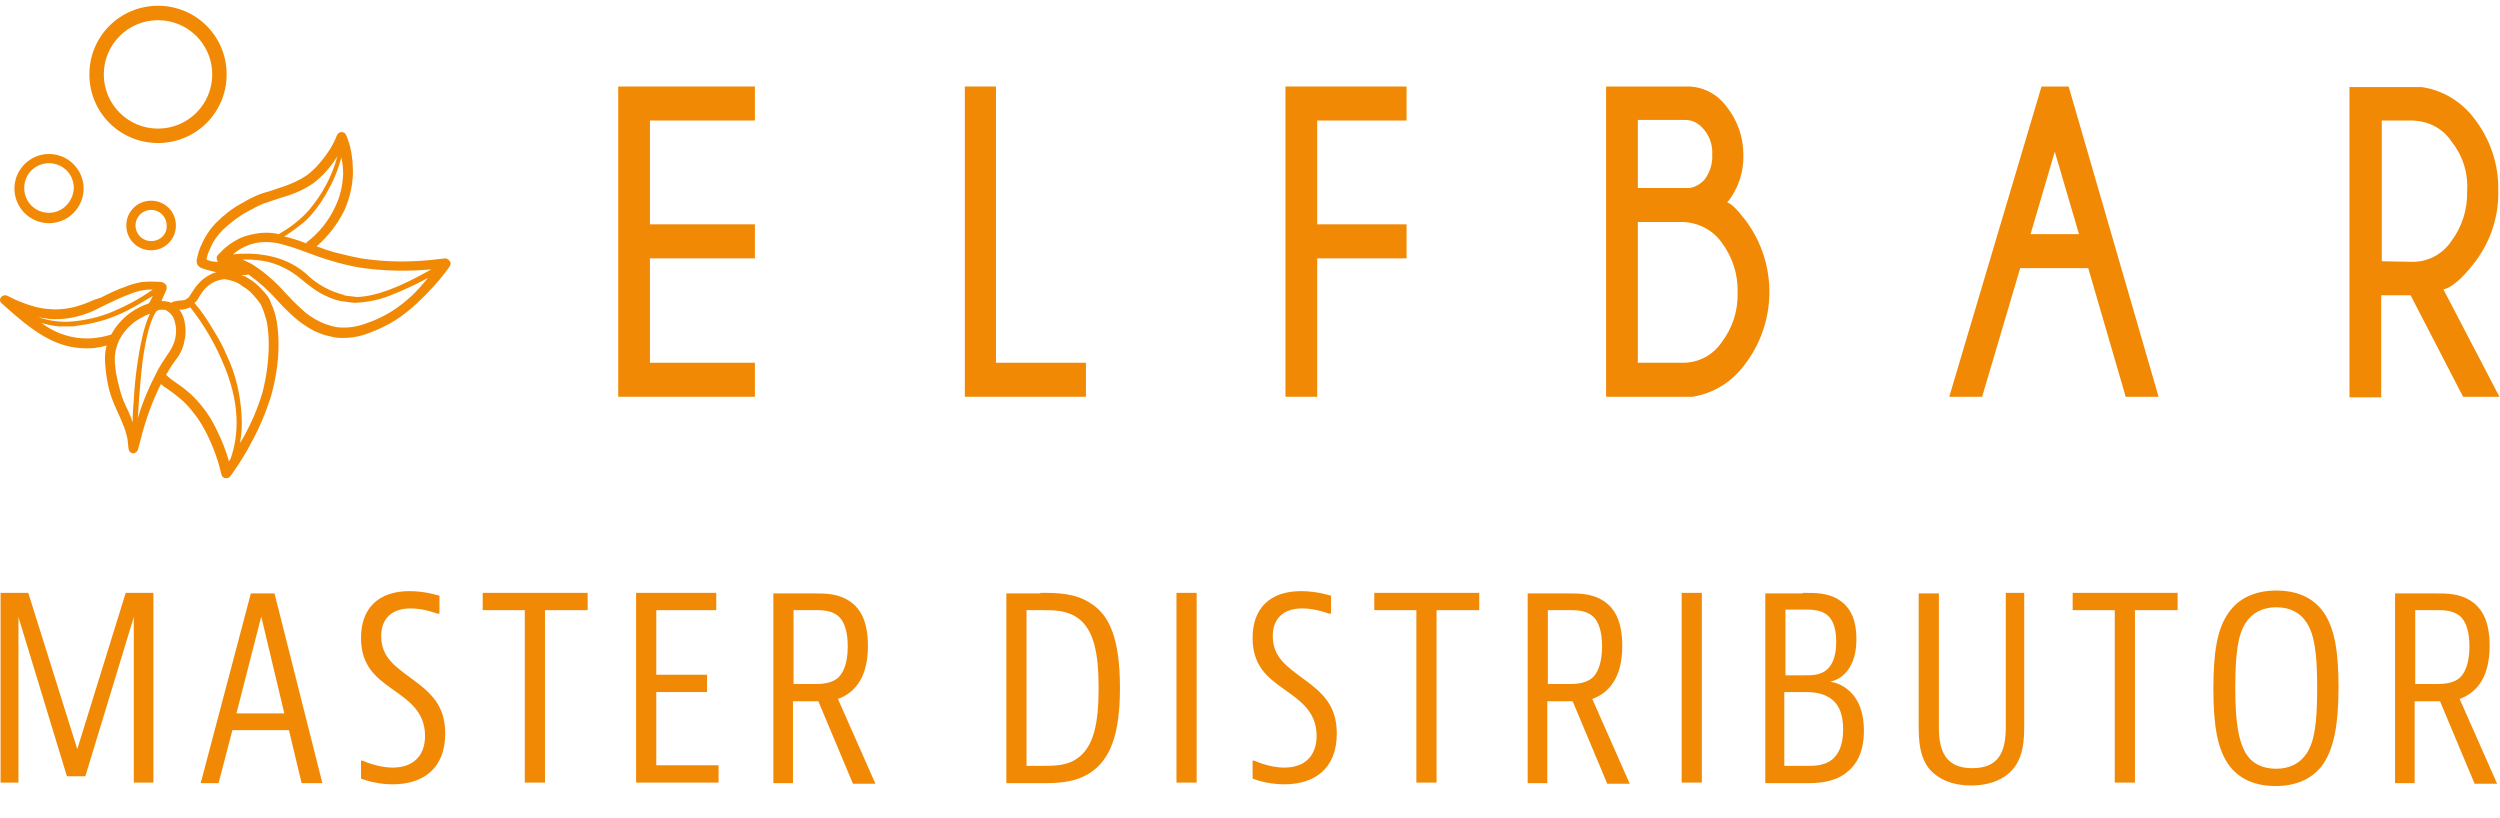 <?xml version="1.0" encoding="utf-8"?>
<svg version="1.1" id="Ebene_1" xmlns="http://www.w3.org/2000/svg" xmlns:xlink="http://www.w3.org/1999/xlink" x="0px" y="0px"
     viewBox="0 0 433.5 141.8" style="enable-background:new 0 0 433.5 141.8;" xml:space="preserve">
<style type="text/css">
	.st0{fill:#F18904;}
	.st1{fill:#933BC2;}
	.st2{fill:none;}
</style>
    <g>
	<path class="st0" d="M423.7,50.2c1.5-0.4,3.2-1.9,5.1-4.3c2.9-3.6,4.5-8.1,4.4-12.8c0.1-4.6-1.4-9-4.2-12.6
		c-2.2-2.9-5.5-4.9-9.1-5.4h-12.5v53.8h5.5V51.2h5.1l9.1,17.6h6.3L423.7,50.2z M413,45.3V20.9h5.4c2.6,0.1,5.1,1.3,6.6,3.5
		c2,2.5,3,5.5,2.8,8.7c0.1,3.2-0.9,6.3-2.8,8.8c-1.5,2.2-4,3.5-6.6,3.5L413,45.3z"/>
        <path class="st0" d="M358.7,15h-4.7L338,68.8h5.7l6.6-22.3h11.8l6.5,22.3h5.7L358.7,15z M352.1,40.6l4.2-14.3l4.2,14.3H352.1z"/>
        <path class="st0" d="M302.6,38.1c-1.4-1.8-2.4-2.8-3.1-3c1.9-2.3,2.9-5.3,2.8-8.3c0-3-1-5.9-2.9-8.3c-1.7-2.3-4.3-3.6-7.1-3.5
		h-13.8v53.8h15c3.6-0.6,6.7-2.5,8.9-5.4C308.2,56,308.3,45.6,302.6,38.1 M284,20.8h8.3c1.3,0,2.4,0.7,3.2,1.7
		c1,1.2,1.5,2.8,1.4,4.3c0.1,1.5-0.4,3.1-1.3,4.3c-0.7,0.8-1.7,1.4-2.7,1.5H284L284,20.8z M298.5,59.4c-1.5,2.2-4,3.5-6.6,3.5H284
		V38.5h7.9c2.6,0.1,5.1,1.4,6.6,3.5c1.9,2.5,2.9,5.6,2.8,8.7C301.4,53.9,300.4,56.9,298.5,59.4"/>
        <polygon class="st0" points="243.9,15 243.9,20.9 228.4,20.9 228.4,38.9 243.9,38.9 243.9,44.8 228.4,44.8 228.4,68.8 222.9,68.8
		222.9,15 	"/>
        <polygon class="st0" points="167.3,68.8 167.3,15 172.7,15 172.7,62.9 188.3,62.9 188.3,68.8 	"/>
        <polygon class="st0" points="130.9,15 130.9,20.9 112.7,20.9 112.7,38.9 130.9,38.9 130.9,44.8 112.7,44.8 112.7,62.9 130.9,62.9
		130.9,68.8 107.2,68.8 107.2,15 	"/>
        <path class="st1" d="M60.2,52.3c-0.2,0-0.5-0.1-0.7-0.1C59.7,52.2,60,52.3,60.2,52.3"/>
        <path class="st1" d="M61,52.4c-0.3,0-0.5,0-0.8-0.1C60.5,52.3,60.8,52.3,61,52.4"/>
        <path class="st1" d="M59.5,52.2l-0.4-0.1h-0.2C59.1,52.1,59.3,52.2,59.5,52.2"/>
        <path class="st1" d="M61.7,52.4h-0.2H61C61.3,52.4,61.5,52.4,61.7,52.4"/>
        <path class="st0" d="M78,45.3c-0.2-0.3-0.5-0.5-0.8-0.5l-0.9,0.1c-4.6,0.6-9.2,0.6-13.7-0.1c-1.6-0.3-3.2-0.7-4.8-1.1
		c-1-0.3-1.9-0.6-2.9-1c2-1.7,3.6-3.8,4.8-6.2c0.9-2,1.4-4.1,1.5-6.3c0-1.6-0.1-3.2-0.5-4.8c-0.2-0.7-0.4-1.4-0.7-2
		c-0.1-0.3-0.4-0.5-0.8-0.5l0,0c-0.3,0-0.6,0.2-0.8,0.6c-0.3,0.8-0.7,1.6-1.2,2.4c-1.1,1.7-2.4,3.3-4,4.5c-1.2,0.8-2.5,1.4-3.9,1.9
		c-0.6,0.2-1.2,0.4-1.8,0.6c-0.8,0.3-1.7,0.5-2.5,0.8c-1,0.4-2,0.9-3,1.5c-1.7,0.9-3.2,2.1-4.5,3.4c-1.1,1.1-2,2.5-2.6,3.9
		c-0.4,0.8-0.6,1.7-0.8,2.6c0,0.3,0,0.6,0.2,0.9c0.2,0.2,0.4,0.4,0.7,0.5c0.8,0.3,1.7,0.5,2.5,0.7c-0.3,0.1-0.7,0.2-1,0.4
		c-0.8,0.4-1.5,0.9-2.1,1.6c-0.6,0.6-1,1.4-1.5,2.1c-0.1,0.2-0.3,0.4-0.5,0.5c-0.3,0.2-0.6,0.3-0.9,0.3c-0.5,0-1,0.1-1.4,0.2
		c-0.1,0-0.2,0.1-0.4,0.2l0,0c-0.5-0.2-1.1-0.3-1.7-0.3c0.3-0.7,0.6-1.4,0.9-2.1c0,0,0-0.1,0-0.1c0-0.3,0-0.5-0.2-0.7
		c-0.2-0.2-0.5-0.4-0.8-0.4c-1.1-0.1-2.2-0.1-3.3,0c-1,0.2-1.9,0.4-2.8,0.8c-1.5,0.5-2.9,1.2-4.3,1.9L16.3,52
		c-0.5,0.2-1.1,0.5-1.7,0.7c-1.9,0.7-4,1.1-6,0.9c-1.7-0.1-3.4-0.6-4.9-1.2c-0.8-0.3-1.6-0.7-2.4-1.1c-0.3-0.2-0.7-0.1-1,0.1
		C0.1,51.6,0,51.8,0,52c0,0.2,0.1,0.5,0.3,0.6c5.5,5,9.4,7.8,14.7,7.8c0.6,0,1.2,0,1.7-0.1c0.6-0.1,1.2-0.2,1.8-0.4
		c-0.2,0.7-0.3,1.5-0.3,2.2c0,0.9,0.1,1.8,0.2,2.7c0.2,1.3,0.4,2.5,0.8,3.7c0.4,1.2,0.9,2.3,1.4,3.4c0.2,0.4,0.4,0.9,0.6,1.4
		c0.4,0.9,0.7,1.8,0.9,2.8l0.2,1.8c0.1,0.4,0.4,0.7,0.8,0.7l0,0c0.4,0,0.7-0.3,0.8-0.6l0.5-1.8c0.8-3.3,2-6.6,3.5-9.6
		c0.4,0.3,0.7,0.6,1.1,0.8c0.7,0.5,1.4,1,2.1,1.6c0.9,0.7,1.7,1.6,2.4,2.5c1,1.2,1.8,2.6,2.5,4c0.9,1.9,1.7,3.9,2.2,6l0.2,0.8
		c0.1,0.4,0.5,0.7,0.9,0.6c0.3,0,0.5-0.1,0.7-0.4l0.5-0.7c1.1-1.6,2.2-3.3,3.1-5.1c1.4-2.5,2.5-5.2,3.4-8c0.8-2.9,1.3-5.9,1.3-8.9
		c0-1.3-0.1-2.7-0.3-4c-0.2-1.1-0.5-2.2-1-3.2c-0.1-0.4-0.3-0.7-0.5-1.1c-0.3-0.4-0.6-0.8-0.9-1.1c-0.8-0.9-1.7-1.7-2.8-2.3
		c-0.3-0.2-0.7-0.3-1-0.4c0.4,0,0.8,0,1.3-0.1c1.8,1.3,3.4,2.7,4.9,4.4c0.9,1,1.9,2,2.9,2.9c1.1,1,2.3,1.8,3.6,2.5
		c0.7,0.3,1.4,0.6,2.2,0.8c0.8,0.2,1.6,0.4,2.4,0.4h0.4c1.6,0,3.1-0.3,4.6-0.9c1.6-0.6,3.1-1.3,4.5-2.2c1.4-0.9,2.6-1.9,3.8-3
		c1.8-1.7,3.5-3.5,5-5.5l0.5-0.7C78.2,45.9,78.2,45.5,78,45.3 M59.2,27.3c0.2,1,0.3,1.9,0.3,2.9c-0.1,2-0.5,3.9-1.4,5.7
		c-1.1,2.4-2.8,4.5-4.9,6.1c0,0-0.1,0.1-0.1,0.2c-1.3-0.5-2.5-0.9-3.8-1.2c1.1-0.7,2.2-1.5,3.2-2.3c0.6-0.5,1.1-1,1.6-1.6
		c1.2-1.4,2.2-2.9,3-4.5C58.1,30.8,58.7,29.1,59.2,27.3 M35.8,45c0.1-0.6,0.3-1.2,0.6-1.8c0.5-1.3,1.3-2.4,2.3-3.4
		c1.3-1.2,2.7-2.3,4.2-3.1c0.9-0.5,1.8-1,2.8-1.4c0.8-0.3,1.6-0.5,2.4-0.8c0.6-0.2,1.2-0.4,1.9-0.6c1.5-0.5,3-1.2,4.3-2.1
		c1.7-1.3,3.1-2.9,4.2-4.7c-0.9,3.4-2.6,6.6-4.9,9.3c-1.5,1.7-3.3,3.1-5.3,4.2l-0.4-0.1c-1.1-0.2-2.3-0.2-3.5,0
		c-1,0.2-1.9,0.4-2.8,0.8c-1.2,0.6-2.4,1.4-3.3,2.4l-0.5,0.5c-0.3,0.3-0.3,0.8,0,1.2c0,0,0,0,0,0C37,45.4,36.4,45.3,35.8,45
		 M8.5,55.3c2.3,0.2,4.6-0.2,6.7-1c0.6-0.2,1.2-0.5,1.8-0.8l1.4-0.7c1.3-0.6,2.7-1.3,4.1-1.8c0.8-0.3,1.6-0.6,2.5-0.7
		c0.5-0.1,1-0.1,1.5-0.1c-2.4,1.7-4.9,3-7.6,4.1c-2.4,0.9-4.9,1.4-7.4,1.5c-1.8,0-3.5-0.3-5.1-0.9C7,55.1,7.7,55.2,8.5,55.3
		 M16.5,58.6c-3.3,0.4-6.7-0.6-9.3-2.6c1,0.3,2,0.5,3,0.6c0.3,0,0.5,0,0.8,0h1.3c0.3,0,0.6,0,1-0.1c0.7-0.1,1.3-0.2,1.9-0.3
		c1.4-0.3,2.7-0.6,4-1.1c1.3-0.5,2.5-1,3.7-1.7c1.2-0.6,2.4-1.4,3.6-2.1c-0.2,0.4-0.4,0.9-0.7,1.3c-1.2,0.4-2.3,1-3.3,1.7
		c-1.3,1-2.4,2.2-3.2,3.7C18.4,58.3,17.4,58.5,16.5,58.6 M23.2,69.3c-0.1,1.3-0.2,2.6-0.2,3.9c-0.1-0.2-0.2-0.4-0.2-0.6
		c-0.2-0.5-0.4-0.9-0.6-1.4c-0.5-1-1-2.1-1.3-3.2c-0.3-1.1-0.6-2.3-0.8-3.4c-0.1-0.8-0.2-1.6-0.2-2.4c0-1.1,0.3-2.1,0.7-3.1
		c0.7-1.4,1.7-2.5,2.9-3.4c0.8-0.5,1.6-1,2.5-1.3c-0.6,1.3-1,2.6-1.3,3.9C23.9,61.9,23.4,65.6,23.2,69.3 M27.1,64.7
		c-1.3,2.5-2.4,5.1-3.2,7.8c0.2-3.7,0.5-7,0.8-9.7c0.6-4.4,1.4-7.4,2.4-8.8l0.1-0.1c0.1,0,0.2-0.1,0.2-0.1c0.2-0.1,0.4-0.1,0.7-0.1
		c0.3,0,0.5,0,0.7,0.1l0.3,0.2c0.6,0.4,1.1,1.1,1.2,1.8c0.3,0.9,0.3,1.9,0.1,2.8c-0.2,1-0.7,2-1.3,2.8
		C28.4,62.5,27.6,63.6,27.1,64.7 M40,79.5c-0.1,0.2-0.2,0.3-0.3,0.5c-0.5-1.8-1.2-3.6-2.1-5.4c-0.7-1.5-1.6-3-2.7-4.3
		c-0.8-1-1.7-1.9-2.7-2.7c-0.7-0.6-1.5-1.1-2.2-1.6c-0.4-0.3-0.8-0.6-1.2-1c0.5-0.9,1-1.7,1.6-2.5c0.8-1,1.4-2.2,1.6-3.5
		c0.3-1.2,0.2-2.5-0.1-3.7c-0.2-0.6-0.4-1.1-0.8-1.6h0.2c0.6,0,1.1-0.2,1.7-0.4c2.2,2.8,4,5.8,5.4,9C41.8,69.8,41.4,75.5,40,79.5
		 M42,49.6c0.9,0.5,1.7,1.2,2.3,2c0.3,0.3,0.5,0.6,0.7,0.9c0.2,0.2,0.3,0.5,0.4,0.7c0.4,0.9,0.7,1.9,0.9,2.8
		c0.2,1.2,0.3,2.4,0.3,3.7c0,2.8-0.4,5.7-1.1,8.4c-0.8,2.7-1.9,5.2-3.2,7.6c-0.2,0.4-0.5,0.8-0.7,1.1c0.3-1.5,0.4-3,0.3-4.6
		c-0.2-3.7-1-7.3-2.6-10.6c-0.6-1.5-1.4-2.9-2.2-4.2c-1-1.7-2.1-3.4-3.4-4.9l-0.1,0.1c0.3-0.2,0.5-0.4,0.7-0.7
		c0.3-0.6,0.7-1.2,1.2-1.8c0.5-0.5,1-0.9,1.6-1.2c0.6-0.3,1.2-0.4,1.9-0.5C40.1,48.6,41.2,48.9,42,49.6 M71.5,51.2
		c-1.1,1-2.3,2-3.6,2.8c-1.3,0.8-2.7,1.5-4.2,2c-1.3,0.5-2.6,0.8-4,0.8h-0.3c-0.7,0-1.3-0.1-2-0.3c-0.6-0.2-1.3-0.4-1.9-0.7
		c-1.2-0.6-2.3-1.3-3.2-2.2c-1-0.9-1.9-1.8-2.9-2.9C47.8,48.9,46,47.3,44,46c-0.6-0.4-1.3-0.7-2-1c0.9,0,1.7,0,2.5,0.1
		c2.6,0.2,5,1.2,7.1,2.8l0.5,0.4c1.1,0.9,2.2,1.8,3.4,2.5c1.1,0.6,2.2,1.1,3.5,1.4l2.4,0.3h0.3c2-0.1,4-0.5,5.8-1.2
		c2.3-0.9,4.5-1.9,6.7-3.1C73.4,49.2,72.5,50.2,71.5,51.2 M61.9,51.5c-0.7,0-1.4-0.1-2.1-0.2C60.4,51.4,61.1,51.5,61.9,51.5
		L61.9,51.5l-2.5-0.3c0.1,0,0.3,0,0.5,0c-2.6-0.6-5-1.9-6.9-3.8c-4.2-3.6-9.7-3.6-12.6-3.3c0.6-0.5,1.3-1,2-1.3
		c1.6-0.8,3.5-1,5.3-0.7c0.2,0,0.4,0.1,0.6,0.1c1.6,0.4,3.2,0.9,4.7,1.5l0.3,0.1c1.3,0.5,2.7,1,4.1,1.4c1.6,0.5,3.3,0.9,5,1.2
		c4.1,0.6,8.3,0.7,12.4,0.3C69.2,49.9,65.1,51.4,61.9,51.5"/>
        <line class="st2" x1="1.2" y1="51.3" x2="1.2" y2="51.3"/>
        <path class="st0" d="M26.2,34.8c-2.4,0-4.3,1.9-4.3,4.3c0,2.4,1.9,4.3,4.3,4.3c2.4,0,4.3-1.9,4.3-4.3c0,0,0,0,0,0l0,0
		C30.5,36.7,28.6,34.8,26.2,34.8L26.2,34.8 M26.2,41.8c-1.5,0-2.7-1.2-2.7-2.7c0-1.5,1.2-2.7,2.7-2.7c1.5,0,2.7,1.2,2.7,2.7l0,0l0,0
		C29,40.6,27.8,41.8,26.2,41.8C26.3,41.8,26.3,41.8,26.2,41.8L26.2,41.8"/>
        <path class="st0" d="M27.4,1c-6.6,0-11.9,5.3-11.9,11.9c0,6.6,5.3,11.9,11.9,11.9c6.6,0,11.9-5.3,11.9-11.9c0,0,0,0,0,0l0,0
		C39.3,6.3,34,1,27.4,1 M27.4,22.3c-5.2,0-9.4-4.2-9.4-9.4c0-5.2,4.2-9.4,9.4-9.4s9.4,4.2,9.4,9.4c0,0,0,0,0,0l0,0
		C36.8,18.1,32.6,22.3,27.4,22.3L27.4,22.3"/>
        <path class="st0" d="M8.5,26.7c-3.3,0-6,2.7-6,6c0,3.3,2.7,6,6,6s6-2.7,6-6C14.5,29.4,11.8,26.7,8.5,26.7L8.5,26.7 M8.5,36.9
		c-2.4,0-4.3-1.9-4.3-4.3s1.9-4.3,4.3-4.3s4.3,1.9,4.3,4.3l0,0C12.7,35,10.8,36.9,8.5,36.9C8.5,36.9,8.5,36.9,8.5,36.9"/>
</g>
    <g>
	<path class="st0" d="M4.9,102.8l8.5,27.1l8.4-27.1h4.8v32.9h-3.4v-28.7l-8.4,27.6h-3.2l-8.4-27.6v28.7H0.1v-32.9H4.9z"/>
        <path class="st0" d="M52.3,135.8l-2.2-9.2h-9.8l-2.4,9.2h-3.1l8.7-32.9h4.1l8.3,32.9H52.3z M41,123.7h8.3l-4-16.8L41,123.7z"/>
        <path class="st0" d="M76.1,106.4h-0.3c0,0-2.2-0.9-4.6-0.9c-3.2,0-5.1,1.7-5.1,4.8c0,3.7,2.5,5.3,5.3,7.4c3.3,2.4,5.8,4.6,5.8,9.5
		c0,6.2-4,8.8-9.1,8.8c-3.2,0-5.5-1-5.5-1v-3.1h0.3c0,0,2.5,1.2,5.2,1.2c3.5,0,5.6-2,5.6-5.5c0-4.3-3-6.2-5.8-8.2
		c-2.8-2-5.3-4-5.3-8.8c0-5.1,3-8.1,8.4-8.1c2.8,0,5.2,0.8,5.2,0.8V106.4z"/>
        <path class="st0" d="M101.9,102.8v3h-7.4v29.9H91v-29.9h-7.3v-3H101.9z"/>
        <path class="st0" d="M124.2,102.8v3h-10.4v11.2h8.8v3h-8.8v12.7h10.8v3h-14.3v-32.9H124.2z"/>
        <path class="st0" d="M141.9,121.6h-4.4v14.2h-3.4v-32.9h7.2c1.8,0,4.1,0,6.1,1.4c1.9,1.3,3.1,3.6,3.1,7.7c0,5.4-2.2,8.1-5.2,9.2
		l6.5,14.7h-3.9L141.9,121.6L141.9,121.6z M137.5,118.6h4c0.6,0,2.4,0,3.6-0.9c1-0.7,1.9-2.5,1.9-5.6c0-2.4-0.5-4.4-1.8-5.4
		c-1.2-0.9-2.8-0.9-3.7-0.9h-3.9V118.6z"/>
        <path class="st0" d="M180.4,102.8c2.8,0,6,0,8.7,1.8c3.4,2.1,5.1,6.4,5.1,14.7c0,8.1-1.7,12.5-5.3,14.8c-2.8,1.7-5.7,1.7-8.5,1.7
		h-5.9v-32.9H180.4z M178,132.8h2.8c1.9,0,4.2,0,6-1.3c2.9-2,3.7-6.2,3.7-12.2s-0.8-10.2-3.7-12.2c-1.9-1.3-4.1-1.3-6-1.3H178V132.8
		z"/>
        <path class="st0" d="M207.5,102.8v32.9H204v-32.9H207.5z"/>
        <path class="st0" d="M230.7,106.4h-0.3c0,0-2.2-0.9-4.6-0.9c-3.2,0-5.1,1.7-5.1,4.8c0,3.7,2.5,5.3,5.3,7.4c3.3,2.4,5.8,4.6,5.8,9.5
		c0,6.2-4,8.8-9.1,8.8c-3.2,0-5.5-1-5.5-1v-3.1h0.3c0,0,2.5,1.2,5.2,1.2c3.5,0,5.6-2,5.6-5.5c0-4.3-3-6.2-5.8-8.2
		c-2.8-2-5.3-4-5.3-8.8c0-5.1,3-8.1,8.4-8.1c2.8,0,5.2,0.8,5.2,0.8V106.4z"/>
        <path class="st0" d="M256.5,102.8v3h-7.4v29.9h-3.5v-29.9h-7.3v-3H256.5z"/>
        <path class="st0" d="M272.7,121.6h-4.4v14.2h-3.4v-32.9h7.2c1.8,0,4.1,0,6.1,1.4c1.9,1.3,3.1,3.6,3.1,7.7c0,5.4-2.2,8.1-5.2,9.2
		l6.5,14.7h-3.9L272.7,121.6L272.7,121.6z M268.3,118.6h4c0.6,0,2.4,0,3.6-0.9c1-0.7,1.9-2.5,1.9-5.6c0-2.4-0.5-4.4-1.8-5.4
		c-1.2-0.9-2.8-0.9-3.7-0.9h-3.9V118.6z"/>
        <path class="st0" d="M295.1,102.8v32.9h-3.5v-32.9H295.1z"/>
        <path class="st0" d="M312.6,102.8c2.3,0,4.2,0,6.1,1.1c1.8,1.1,3.2,3,3.2,6.9c0,6.9-4.6,7.4-4.6,7.4s5.9,0.5,5.9,8.5
		c0,3.8-1.3,6-3.2,7.4c-2.3,1.7-5.1,1.7-7,1.7h-6.9v-32.9H312.6z M309.5,117.1h3.4c1.2,0,2.4,0,3.5-0.7c1.1-0.7,2-2.2,2-5.1
		c0-2.8-0.8-4.2-1.9-4.9c-1.1-0.7-2.7-0.7-3.6-0.7h-3.3V117.1z M309.5,132.8h3.8c1.4,0,3,0,4.4-1.1c1.1-0.9,1.9-2.5,1.9-5.2
		c0-2.8-0.8-4.6-2.5-5.6c-1.5-0.9-3.3-0.9-4.4-0.9h-3.3V132.8z"/>
        <path class="st0" d="M336.2,102.8v23.3c0,4.2,1.2,7.1,5.8,7.1c4.7,0,5.8-3,5.8-7.1v-23.3h3.2v22.7c0,2.8-0.1,5.6-1.9,7.8
		c-1.5,1.8-4,2.9-7.3,2.9c-3.3,0-5.7-1.1-7.2-2.8c-1.8-2.2-1.9-5-1.9-7.8v-22.7H336.2z"/>
        <path class="st0" d="M377.6,102.8v3h-7.4v29.9h-3.5v-29.9h-7.3v-3H377.6z"/>
        <path class="st0" d="M402.9,132.4c-1.9,2.8-5,3.9-8.3,3.9c-3.4,0-6.4-1.1-8.3-3.9c-1.8-2.7-2.5-6.7-2.5-12.9
		c0-6.6,0.7-10.5,2.6-13.2c1.9-2.8,5-3.9,8.3-3.9c3.4,0,6.4,1.1,8.3,3.9c1.8,2.7,2.5,6.6,2.5,12.8
		C405.5,125.7,404.7,129.6,402.9,132.4z M400,130.6c1.3-2,1.8-5.1,1.8-11.3s-0.5-9.2-1.8-11.3c-1.1-1.7-2.8-2.7-5.3-2.7
		c-2.4,0-4.2,1-5.3,2.7c-1.3,2-1.8,5.1-1.8,11.3s0.6,9.2,1.8,11.3c1.1,1.8,2.9,2.7,5.3,2.7C397.1,133.3,398.9,132.3,400,130.6z"/>
        <path class="st0" d="M423.1,121.6h-4.4v14.2h-3.4v-32.9h7.2c1.8,0,4.1,0,6.1,1.4c1.9,1.3,3.1,3.6,3.1,7.7c0,5.4-2.2,8.1-5.2,9.2
		l6.5,14.7h-3.9L423.1,121.6L423.1,121.6z M418.7,118.6h4c0.6,0,2.4,0,3.6-0.9c1-0.7,1.9-2.5,1.9-5.6c0-2.4-0.5-4.4-1.8-5.4
		c-1.2-0.9-2.8-0.9-3.7-0.9h-3.9V118.6z"/>
</g>
</svg>